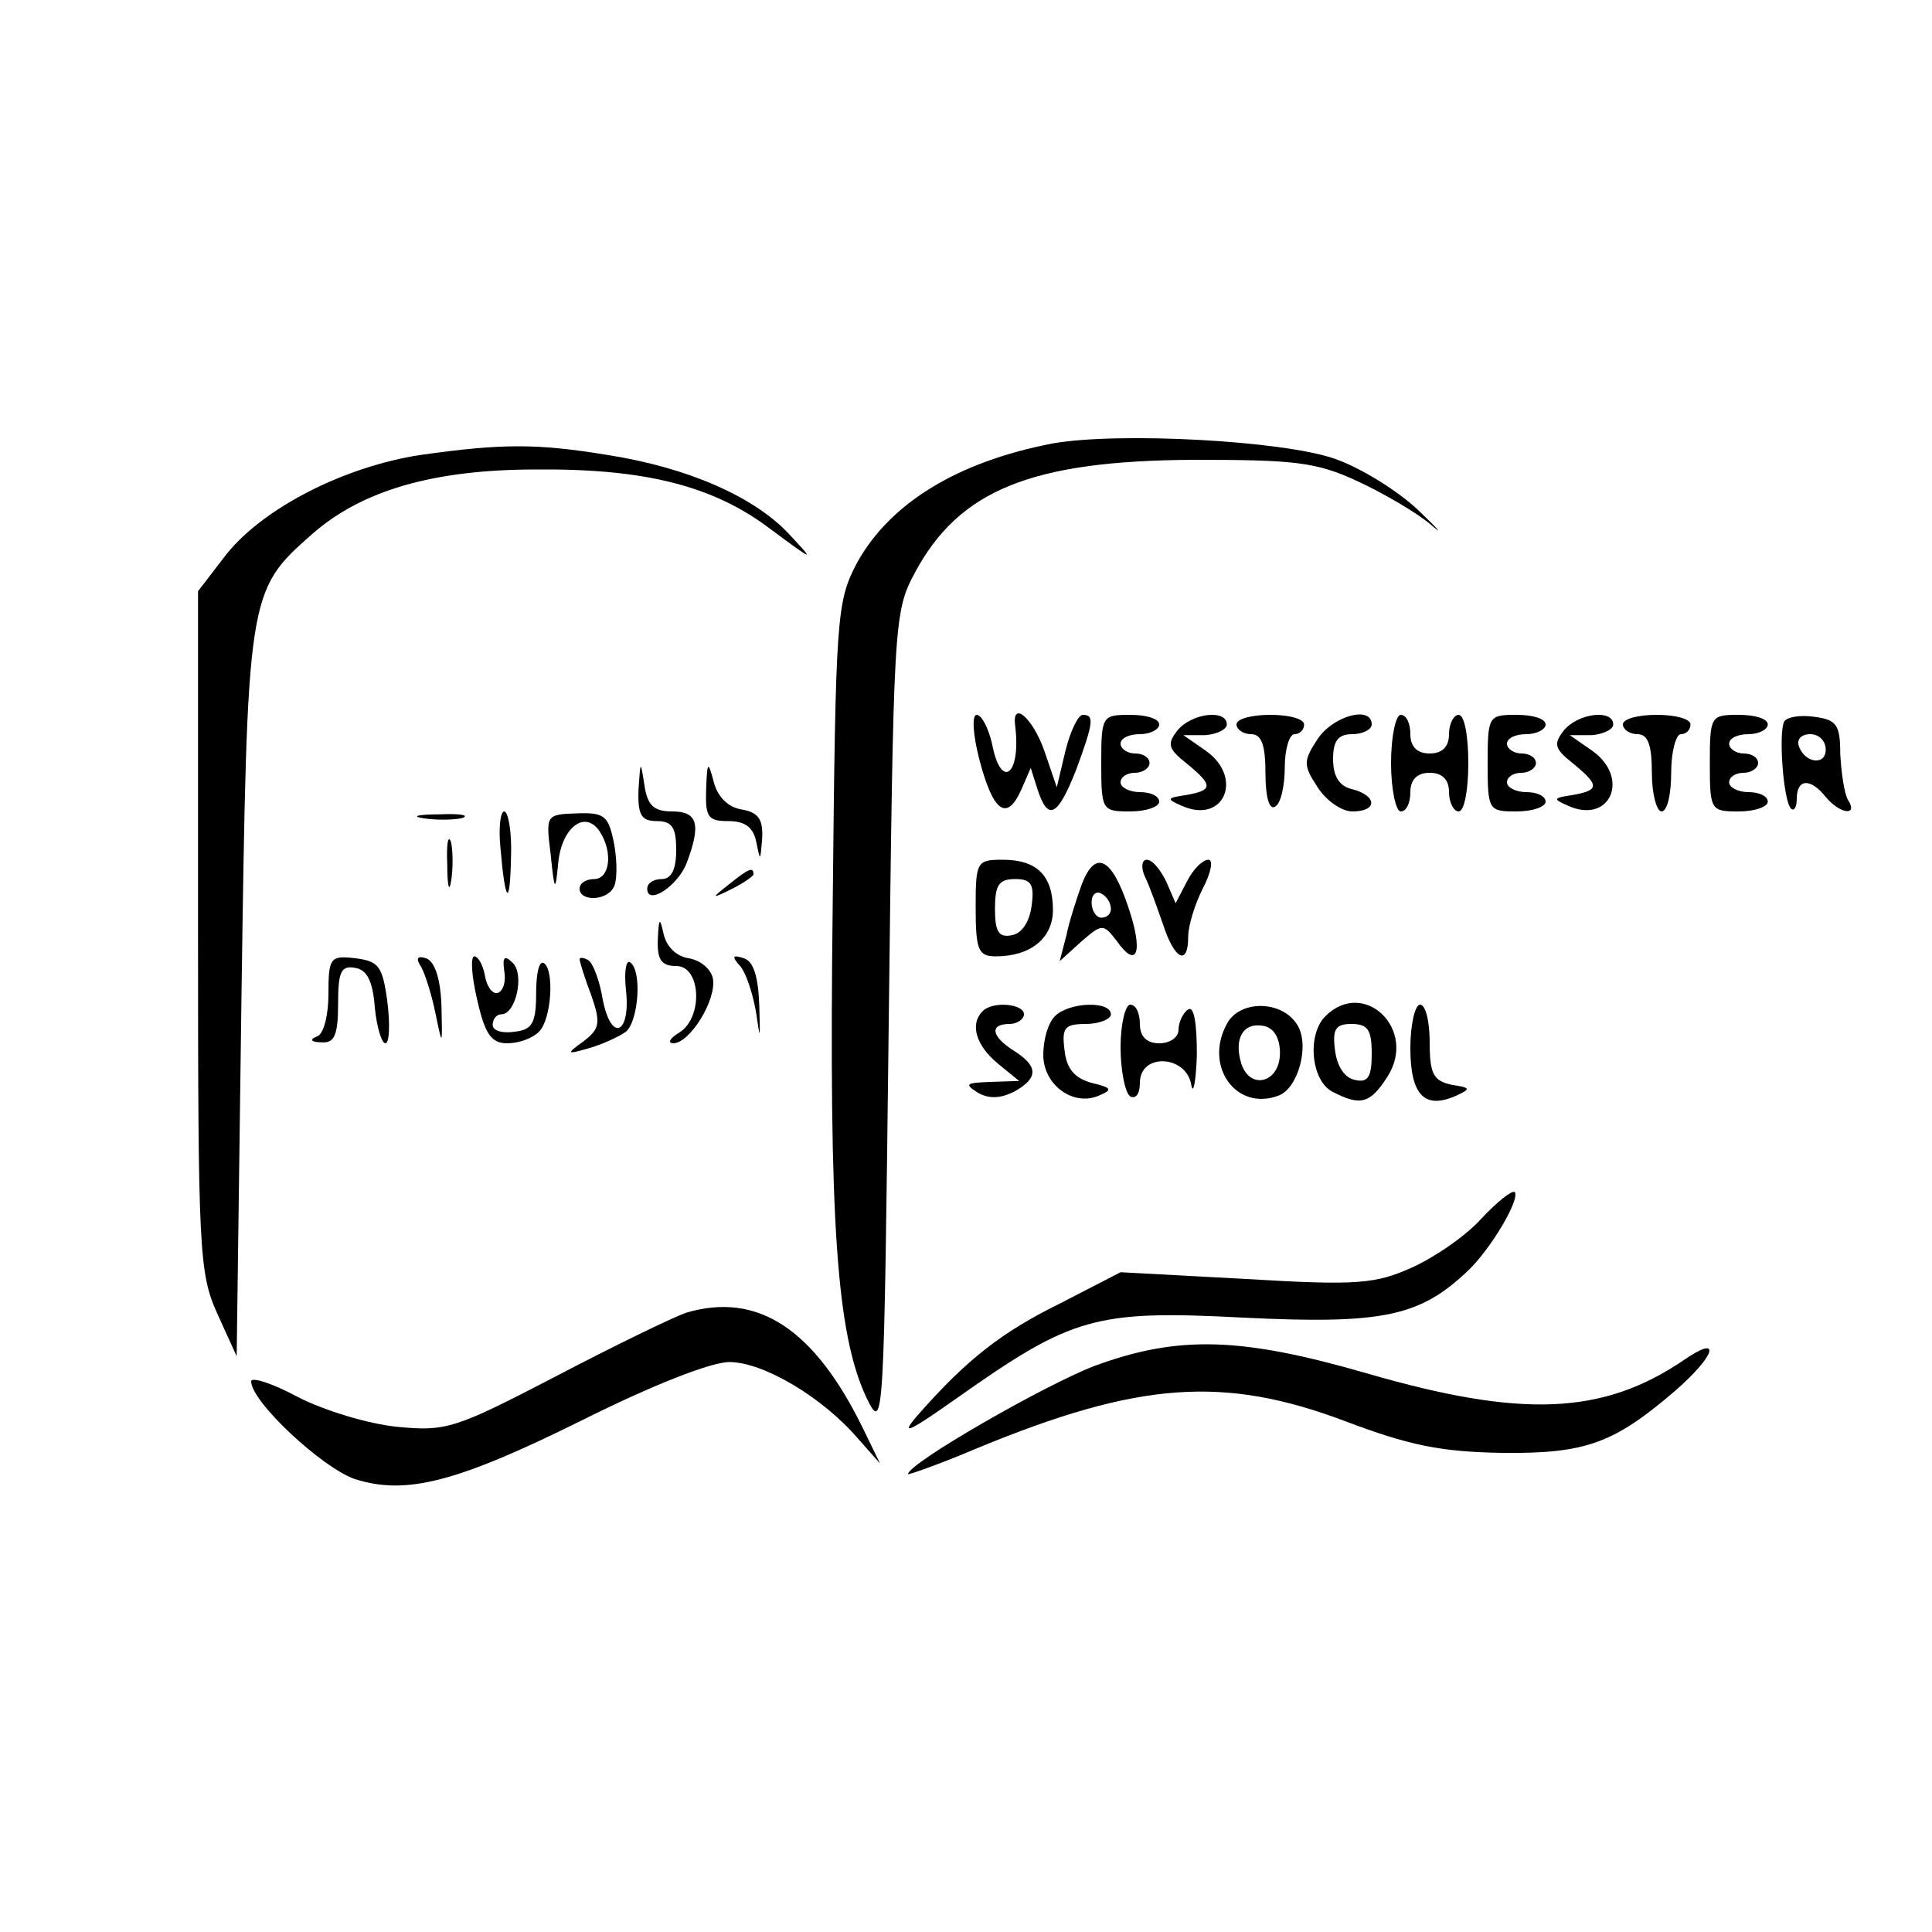 <?xml version="1.0" standalone="no"?>
<!DOCTYPE svg PUBLIC "-//W3C//DTD SVG 20010904//EN"
 "http://www.w3.org/TR/2001/REC-SVG-20010904/DTD/svg10.dtd">
<svg version="1.0" xmlns="http://www.w3.org/2000/svg"
 width="200pt" height="200pt" viewBox="0 0 200 200"
 preserveAspectRatio="xMidYMid meet">
<g transform="translate(0,200) scale(0.1,-0.1)"
fill="#000000" stroke="none">
<path d="M1090 1541 c-99 -19 -169 -62 -203 -124 -21 -40 -22 -54 -25 -355 -4
-328 4 -443 35 -509 18 -37 18 -29 23 387 5 416 5 426 27 467 46 86 121 116
288 117 104 0 127 -2 170 -22 28 -13 62 -33 76 -45 14 -12 8 -5 -13 15 -21 20
-60 44 -86 53 -54 19 -224 28 -292 16z"/>
<path d="M435 1529 c-78 -12 -161 -54 -200 -102 l-30 -39 0 -352 c0 -330 1
-354 20 -396 l20 -44 5 374 c6 416 6 418 73 477 51 45 125 67 232 67 113 1
184 -17 243 -62 46 -34 46 -34 18 -4 -36 38 -104 68 -187 81 -73 12 -109 12
-194 0z"/>
<path d="M1014 1213 c14 -53 28 -64 43 -31 l10 23 7 -22 c11 -34 21 -28 40 20
18 49 19 57 7 57 -5 0 -13 -17 -18 -37 l-9 -38 -13 38 c-12 34 -34 53 -30 25
6 -51 -15 -66 -24 -18 -4 17 -11 30 -16 30 -5 0 -4 -20 3 -47z"/>
<path d="M1140 1210 c0 -49 1 -50 30 -50 17 0 30 5 30 10 0 6 -9 10 -20 10
-11 0 -20 5 -20 10 0 6 7 10 15 10 8 0 15 5 15 10 0 6 -7 10 -15 10 -8 0 -15
5 -15 10 0 6 9 10 20 10 11 0 20 5 20 10 0 6 -13 10 -30 10 -29 0 -30 -1 -30
-50z"/>
<path d="M1219 1244 c-11 -14 -10 -19 9 -34 28 -23 28 -28 0 -33 -20 -3 -21
-4 -5 -11 44 -20 65 29 25 57 l-23 16 23 0 c12 1 22 6 22 11 0 16 -36 12 -51
-6z"/>
<path d="M1280 1250 c0 -5 7 -10 15 -10 11 0 15 -11 15 -41 0 -24 4 -38 10
-34 6 3 10 22 10 41 0 19 5 34 10 34 6 0 10 5 10 10 0 6 -16 10 -35 10 -19 0
-35 -4 -35 -10z"/>
<path d="M1364 1235 c-15 -23 -15 -27 0 -50 9 -14 25 -25 36 -25 26 0 26 16 0
23 -14 3 -20 14 -20 31 0 19 5 26 20 26 11 0 20 5 20 10 0 20 -40 9 -56 -15z"/>
<path d="M1440 1210 c0 -27 5 -50 10 -50 6 0 10 9 10 20 0 13 7 20 20 20 13 0
20 -7 20 -20 0 -11 5 -20 10 -20 6 0 10 23 10 50 0 28 -4 50 -10 50 -5 0 -10
-9 -10 -20 0 -13 -7 -20 -20 -20 -13 0 -20 7 -20 20 0 11 -4 20 -10 20 -5 0
-10 -22 -10 -50z"/>
<path d="M1540 1210 c0 -49 1 -50 30 -50 17 0 30 5 30 10 0 6 -9 10 -20 10
-11 0 -20 5 -20 10 0 6 7 10 15 10 8 0 15 5 15 10 0 6 -7 10 -15 10 -8 0 -15
5 -15 10 0 6 9 10 20 10 11 0 20 5 20 10 0 6 -13 10 -30 10 -29 0 -30 -1 -30
-50z"/>
<path d="M1619 1244 c-11 -14 -10 -19 9 -34 28 -23 28 -28 0 -33 -20 -3 -21
-4 -5 -11 44 -20 65 29 25 57 l-23 16 23 0 c12 1 22 6 22 11 0 16 -36 12 -51
-6z"/>
<path d="M1680 1250 c0 -5 7 -10 15 -10 11 0 15 -11 15 -40 0 -22 5 -40 10
-40 6 0 10 18 10 40 0 22 5 40 10 40 6 0 10 5 10 10 0 6 -16 10 -35 10 -19 0
-35 -4 -35 -10z"/>
<path d="M1770 1210 c0 -49 1 -50 30 -50 17 0 30 5 30 10 0 6 -9 10 -20 10
-11 0 -20 5 -20 10 0 6 7 10 15 10 8 0 15 5 15 10 0 6 -7 10 -15 10 -8 0 -15
5 -15 10 0 6 9 10 20 10 11 0 20 5 20 10 0 6 -13 10 -30 10 -29 0 -30 -1 -30
-50z"/>
<path d="M1847 1253 c-6 -11 -1 -82 7 -90 3 -3 6 1 6 10 0 21 14 22 30 2 15
-18 34 -20 23 -3 -4 7 -7 29 -8 48 0 30 -4 35 -27 38 -14 2 -28 0 -31 -5z m43
-29 c0 -17 -22 -14 -28 4 -2 7 3 12 12 12 9 0 16 -7 16 -16z"/>
<path d="M661 1183 c-1 -27 3 -33 19 -33 16 0 20 -7 20 -30 0 -20 -5 -30 -15
-30 -8 0 -15 -4 -15 -10 0 -18 32 3 41 27 15 40 11 53 -15 53 -19 0 -26 6 -29
28 -4 25 -4 25 -6 -5z"/>
<path d="M731 1183 c-1 -29 2 -33 23 -33 18 0 26 -7 29 -22 4 -20 4 -20 6 4 1
20 -4 27 -21 30 -14 2 -25 13 -29 28 -6 23 -7 22 -8 -7z"/>
<path d="M438 1153 c12 -2 30 -2 40 0 9 3 -1 5 -23 4 -22 0 -30 -2 -17 -4z"/>
<path d="M518 1123 c5 -59 10 -63 11 -10 1 26 -3 47 -7 47 -4 0 -6 -17 -4 -37z"/>
<path d="M570 1116 c4 -40 5 -40 8 -8 4 36 28 54 43 31 14 -22 10 -49 -6 -49
-8 0 -15 -4 -15 -10 0 -13 27 -13 35 1 4 6 4 26 1 44 -6 31 -10 34 -39 33 -32
-1 -32 -2 -27 -42z"/>
<path d="M463 1105 c0 -22 2 -30 4 -17 2 12 2 30 0 40 -3 9 -5 -1 -4 -23z"/>
<path d="M1010 1060 c0 -44 3 -50 21 -50 36 0 59 19 59 48 0 36 -17 52 -52 52
-27 0 -28 -2 -28 -50z m58 3 c-2 -17 -10 -29 -20 -31 -14 -3 -18 3 -18 27 0
25 4 31 21 31 16 0 20 -5 17 -27z"/>
<path d="M1120 1085 c-5 -14 -13 -38 -16 -53 l-7 -27 22 20 c22 19 23 19 37 1
21 -30 28 -12 12 35 -17 51 -34 60 -48 24z m30 -26 c0 -5 -4 -9 -10 -9 -5 0
-10 7 -10 16 0 8 5 12 10 9 6 -3 10 -10 10 -16z"/>
<path d="M1185 1093 c5 -10 13 -33 19 -50 12 -37 26 -43 26 -13 0 12 7 34 15
50 9 17 11 30 6 30 -6 0 -16 -10 -22 -22 l-12 -23 -10 23 c-6 12 -14 22 -20
22 -5 0 -6 -8 -2 -17z"/>
<path d="M754 1084 c-18 -14 -18 -15 4 -4 12 6 22 13 22 15 0 8 -5 6 -26 -11z"/>
<path d="M681 1028 c-1 -22 4 -28 19 -28 26 0 28 -54 3 -69 -10 -6 -12 -11 -6
-11 17 0 45 45 41 67 -2 10 -13 19 -25 21 -13 2 -23 12 -26 25 -4 18 -5 17 -6
-5z"/>
<path d="M340 971 c0 -22 -5 -42 -12 -44 -8 -3 -6 -6 5 -6 13 -1 17 7 17 40 0
33 3 40 18 37 12 -2 18 -14 20 -41 2 -20 7 -37 11 -37 4 0 5 19 2 43 -5 37 -9
42 -33 45 -26 3 -28 1 -28 -37z"/>
<path d="M436 999 c4 -7 11 -29 15 -49 7 -34 7 -33 6 9 -1 28 -7 46 -16 49 -9
3 -11 0 -5 -9z"/>
<path d="M494 965 c8 -36 15 -45 31 -45 12 0 26 5 33 12 13 13 16 64 5 71 -5
3 -8 -11 -8 -31 0 -31 -4 -38 -22 -40 -13 -2 -23 1 -23 7 0 6 4 11 9 11 15 0
24 41 12 53 -9 9 -11 6 -9 -8 2 -11 -1 -21 -7 -23 -5 -1 -11 6 -13 18 -2 11
-7 20 -11 20 -4 0 -3 -20 3 -45z"/>
<path d="M600 1007 c0 -2 5 -19 12 -37 10 -29 9 -35 -8 -48 -18 -13 -18 -14 6
-7 14 4 31 12 38 17 13 11 17 64 4 72 -4 2 -6 -10 -4 -29 5 -45 -15 -55 -24
-10 -3 19 -10 38 -15 41 -5 3 -9 3 -9 1z"/>
<path d="M767 999 c6 -8 13 -30 16 -49 4 -28 4 -26 3 9 -1 30 -6 46 -16 49
-12 4 -13 2 -3 -9z"/>
<path d="M1017 953 c-13 -13 -7 -35 16 -54 l22 -18 -30 -1 c-25 -1 -27 -2 -13
-11 12 -7 24 -6 38 1 25 14 25 26 0 42 -24 15 -26 28 -5 28 8 0 15 5 15 10 0
11 -33 14 -43 3z"/>
<path d="M1092 948 c-7 -7 -12 -24 -12 -40 0 -31 31 -54 58 -42 14 6 13 8 -8
13 -18 5 -26 15 -28 34 -3 23 0 27 22 27 14 0 26 5 26 10 0 14 -43 13 -58 -2z"/>
<path d="M1160 916 c0 -25 5 -48 10 -51 6 -3 10 3 10 14 0 31 47 29 53 -1 2
-13 5 1 6 30 0 33 -3 51 -9 47 -5 -3 -10 -13 -10 -21 0 -8 -9 -14 -20 -14 -13
0 -20 7 -20 20 0 11 -4 20 -10 20 -5 0 -10 -20 -10 -44z"/>
<path d="M1270 940 c-24 -44 10 -91 54 -74 20 8 32 52 19 73 -16 26 -60 26
-73 1z m55 -30 c0 -31 -31 -39 -40 -11 -8 26 2 43 23 39 11 -2 17 -13 17 -28z"/>
<path d="M1372 948 c-19 -19 -15 -66 7 -78 29 -15 39 -13 57 15 32 49 -24 103
-64 63z m48 -39 c0 -24 -4 -30 -17 -27 -11 2 -19 14 -21 31 -3 22 1 27 17 27
17 0 21 -6 21 -31z"/>
<path d="M1460 915 c0 -49 15 -64 48 -49 15 7 14 8 -5 11 -19 4 -23 11 -23 44
0 21 -4 39 -10 39 -5 0 -10 -20 -10 -45z"/>
<path d="M1534 739 c-16 -18 -48 -40 -72 -51 -38 -17 -56 -19 -172 -12 l-130
7 -62 -32 c-61 -30 -97 -58 -148 -116 -19 -22 -10 -18 41 18 119 84 143 91
296 83 143 -7 182 1 231 47 25 23 56 76 50 83 -3 2 -18 -10 -34 -27z"/>
<path d="M710 641 c-14 -5 -74 -34 -135 -66 -104 -54 -113 -57 -164 -52 -30 3
-76 17 -103 31 -26 14 -48 21 -48 16 0 -21 73 -89 107 -101 53 -17 105 -4 236
61 72 36 133 60 152 60 35 0 96 -36 133 -79 l23 -26 -17 35 c-51 105 -110 143
-184 121z"/>
<path d="M1133 586 c-52 -20 -193 -101 -193 -112 0 -1 32 10 72 27 167 69 255
75 380 28 66 -25 99 -32 163 -33 87 -1 116 10 180 65 42 37 47 58 8 31 -84
-57 -168 -60 -327 -14 -131 38 -196 40 -283 8z"/>
</g>
</svg>
